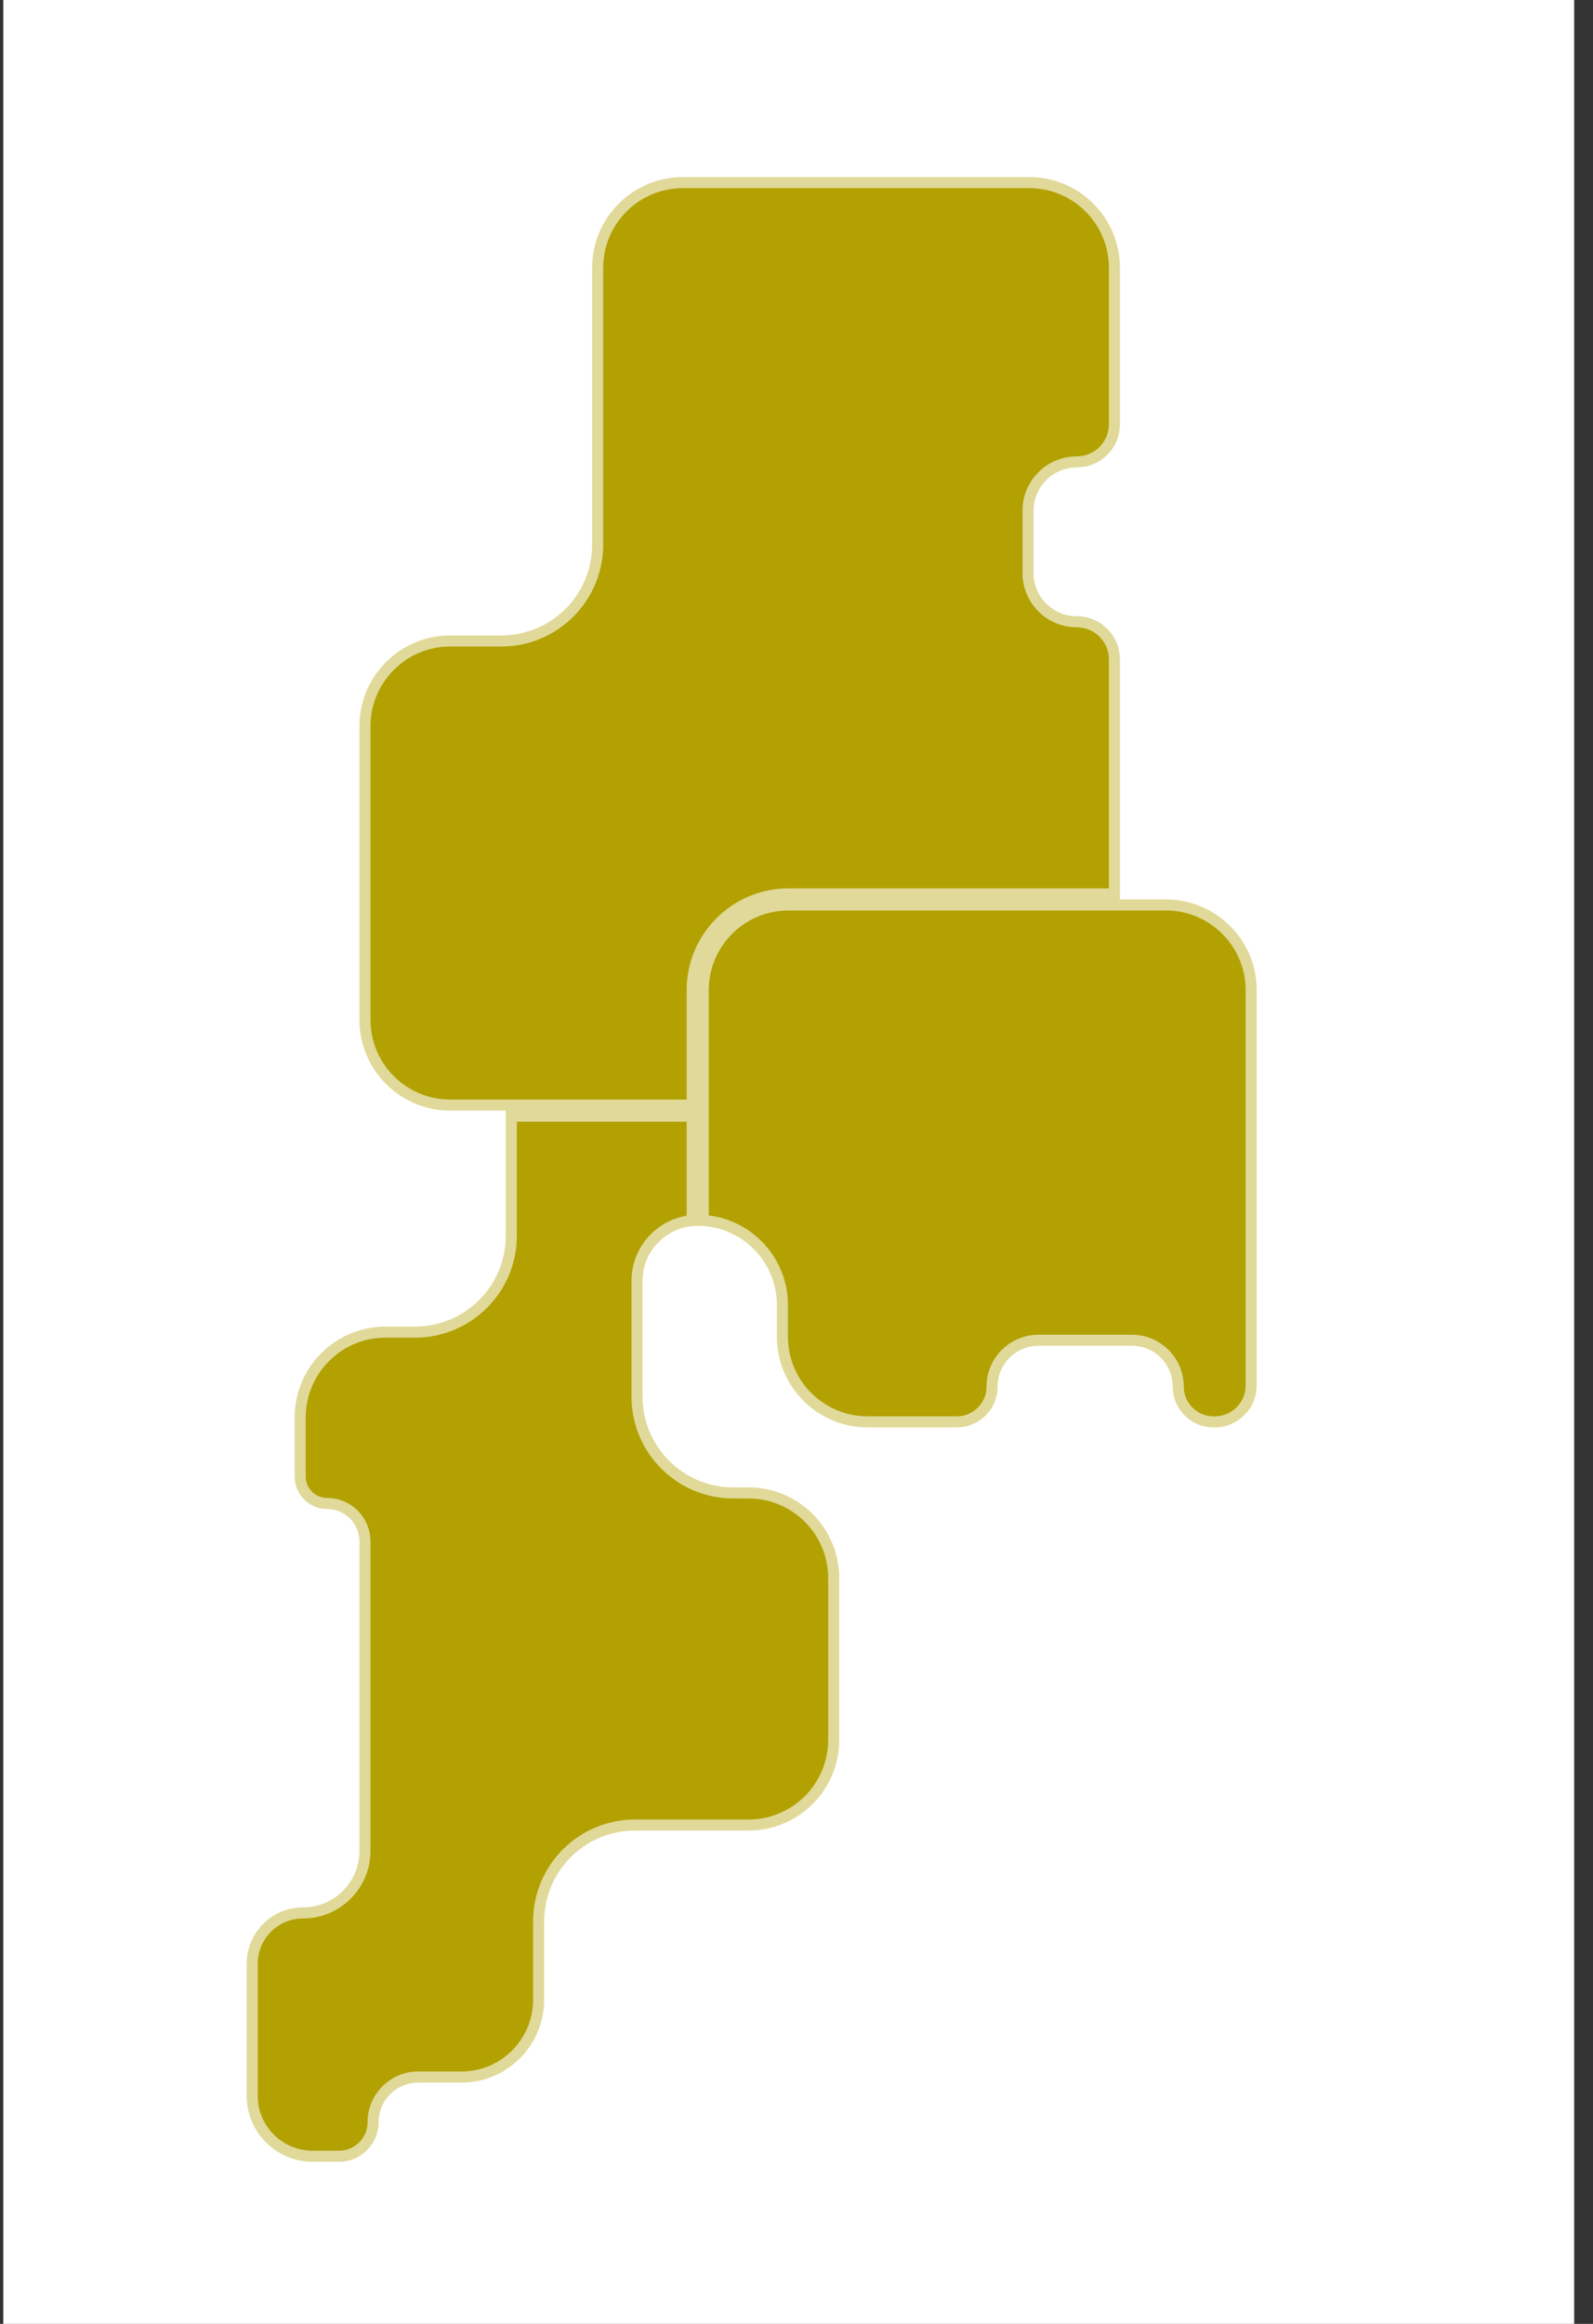 <svg width="72" height="105" viewBox="0 0 72 105" fill="none" xmlns="http://www.w3.org/2000/svg">
<rect x="0" y="0" width="72" height="105" fill="#333333" stroke="none"/>
<rect x="0.149" width="71" height="105" fill="white"/>
<path d="M26.763 24.607V12.104C26.763 9.837 28.601 8 30.867 8H46.515C48.782 8 50.619 9.837 50.619 12.104V19.169C50.619 20.247 49.745 21.12 48.667 21.12C47.589 21.12 46.715 21.994 46.715 23.072V25.892C46.715 26.97 47.589 27.843 48.667 27.843C49.745 27.843 50.619 28.717 50.619 29.795V40.639H52.696C54.962 40.639 56.8 42.476 56.8 44.742V62.596C56.8 63.644 55.95 64.494 54.902 64.494H54.848C53.83 64.494 53.004 63.669 53.004 62.651C53.004 61.633 52.179 60.807 51.161 60.807H46.932C45.914 60.807 45.089 61.633 45.089 62.651C45.089 63.669 44.263 64.494 43.245 64.494H39.216C36.95 64.494 35.113 62.657 35.113 60.39V58.964C35.113 56.988 33.511 55.386 31.535 55.386C30.157 55.386 29.041 56.502 29.041 57.88V63.101C29.041 65.368 30.878 67.205 33.144 67.205H33.828C36.095 67.205 37.932 69.042 37.932 71.308V78.607C37.932 80.874 36.095 82.711 33.828 82.711H28.698C26.432 82.711 24.595 84.548 24.595 86.814V90.355C24.595 92.421 22.92 94.096 20.854 94.096H18.902C17.914 94.096 17.113 94.897 17.113 95.885C17.113 96.874 16.312 97.675 15.324 97.675H14.131C12.484 97.675 11.149 96.34 11.149 94.693V88.729C11.149 87.322 12.29 86.181 13.697 86.181C15.104 86.181 16.245 85.04 16.245 83.632V69.645C16.245 68.836 15.59 68.181 14.781 68.181C13.973 68.181 13.318 67.525 13.318 66.717V64.043C13.318 61.777 15.155 59.94 17.421 59.94H18.756C21.023 59.94 22.86 58.102 22.86 55.836V50.181H20.349C18.083 50.181 16.245 48.343 16.245 46.077V32.815C16.245 30.548 18.083 28.711 20.349 28.711H22.66C24.926 28.711 26.763 26.874 26.763 24.607Z" fill="#B2A100"/>
<path d="M22.86 50.181H20.349C18.083 50.181 16.245 48.343 16.245 46.077V32.815C16.245 30.548 18.083 28.711 20.349 28.711H22.66C24.926 28.711 26.763 26.874 26.763 24.607V12.104C26.763 9.837 28.601 8 30.867 8H46.515C48.782 8 50.619 9.837 50.619 12.104V19.169C50.619 20.247 49.745 21.12 48.667 21.12V21.12C47.589 21.12 46.715 21.994 46.715 23.072V25.892C46.715 26.97 47.589 27.843 48.667 27.843V27.843C49.745 27.843 50.619 28.717 50.619 29.795V40.639M22.86 50.181V55.836C22.86 58.102 21.023 59.94 18.756 59.94H17.421C15.155 59.94 13.318 61.777 13.318 64.043V66.717C13.318 67.525 13.973 68.181 14.781 68.181V68.181C15.59 68.181 16.245 68.836 16.245 69.645V83.632C16.245 85.04 15.104 86.181 13.697 86.181V86.181C12.29 86.181 11.149 87.322 11.149 88.729V94.693C11.149 96.34 12.484 97.675 14.131 97.675H15.324C16.312 97.675 17.113 96.874 17.113 95.885V95.885C17.113 94.897 17.914 94.096 18.902 94.096H20.854C22.92 94.096 24.595 92.421 24.595 90.355V86.814C24.595 84.548 26.432 82.711 28.698 82.711H33.828C36.095 82.711 37.932 80.874 37.932 78.607V71.308C37.932 69.042 36.095 67.205 33.828 67.205H33.144C30.878 67.205 29.041 65.368 29.041 63.101V57.88C29.041 56.502 30.157 55.386 31.535 55.386V55.386M22.86 50.181C22.86 50.181 26.961 50.181 31.535 50.181M31.535 55.386C31.535 55.386 31.535 52.213 31.535 50.181M31.535 55.386V55.386C33.511 55.386 35.113 56.988 35.113 58.964V60.39C35.113 62.657 36.95 64.494 39.216 64.494H43.245C44.263 64.494 45.089 63.669 45.089 62.651V62.651C45.089 61.633 45.914 60.807 46.932 60.807H51.161C52.179 60.807 53.004 61.633 53.004 62.651V62.651C53.004 63.669 53.83 64.494 54.848 64.494H54.902C55.95 64.494 56.8 63.644 56.8 62.596V44.742C56.8 42.476 54.962 40.639 52.696 40.639H50.619M31.535 50.181C31.535 47.84 31.535 46.073 31.535 44.739C31.535 42.473 33.372 40.639 35.638 40.639H50.619" stroke="white" stroke-opacity="0.6"/>
</svg>
